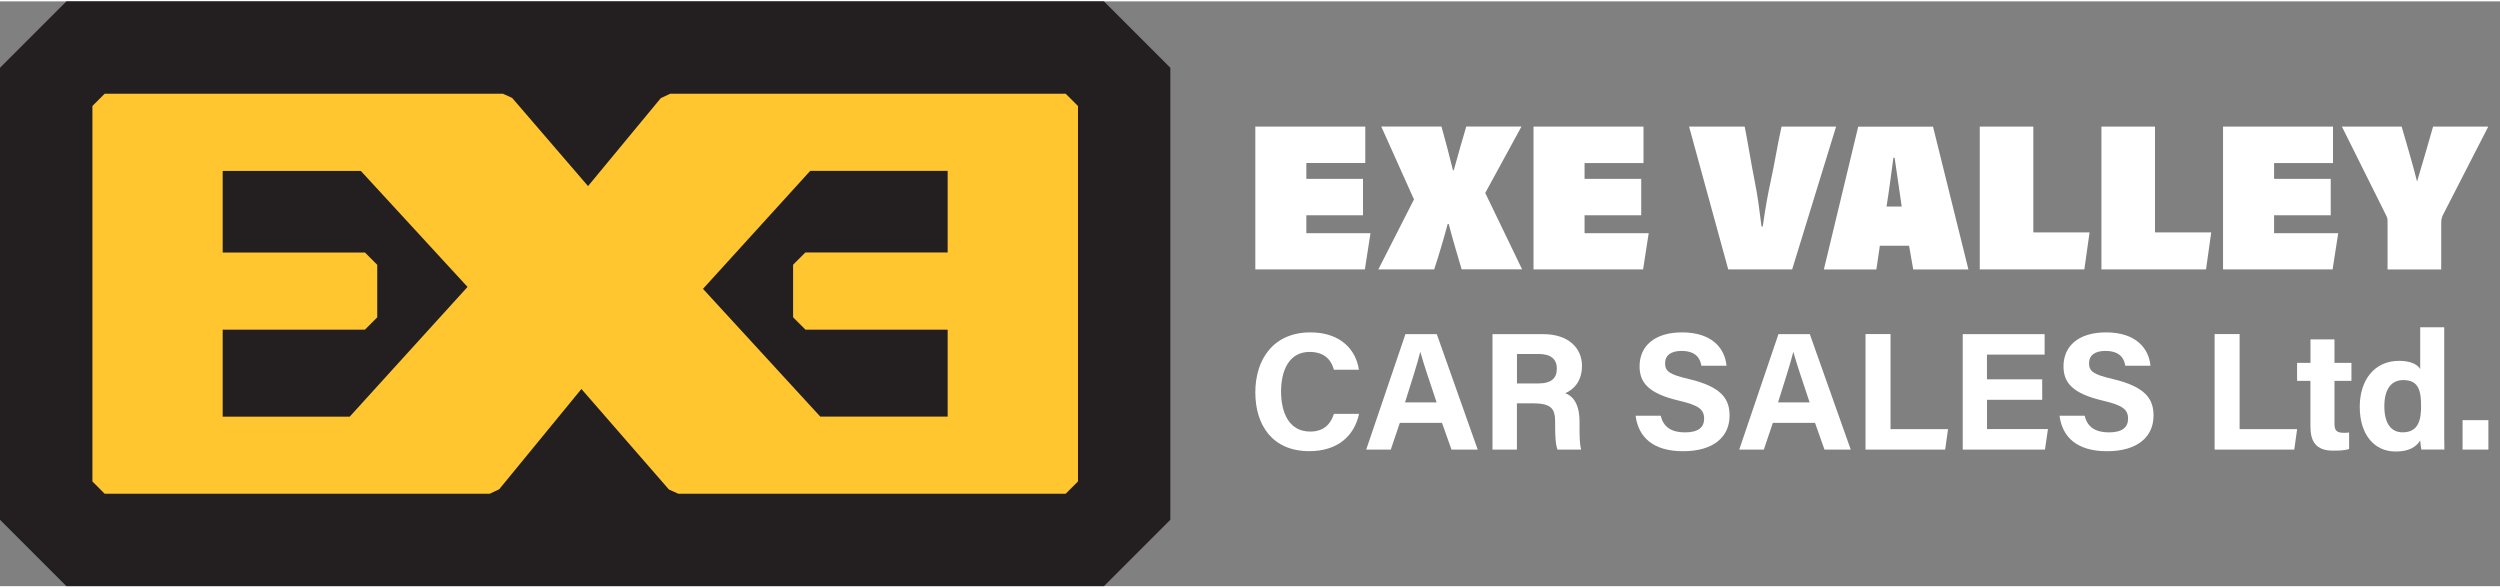 <svg width="297.86" height="70" viewBox="0 0 171 40" fill="none" xmlns="http://www.w3.org/2000/svg">
<rect x="0" y="0" width="171" height="40" fill="#808080" stroke="none"/>
<path d="M4.543 40L0 35.457V4.543L4.543 0H75.508L80.051 4.543V35.457L75.508 40H4.543Z" fill="#231F20"/>
<path d="M72.89 6.316H57.042H47.115H45.846L45.197 6.62L40.222 12.636L35.034 6.608L34.397 6.316H7.161L6.321 7.156V32.84L7.161 33.68H33.493L34.145 33.372L39.769 26.512L45.754 33.388L46.39 33.676H72.894L73.734 32.836V7.16L72.894 6.32L72.89 6.316ZM55.089 22.454H64.82V28.401H56.105L48.084 19.664L55.417 11.595H64.82V17.174H55.089L54.248 18.015V21.609L55.089 22.45V22.454ZM15.231 22.454H24.962L25.803 21.613V18.019L24.962 17.178H15.231V11.599H24.682L31.98 19.532L23.918 28.409H15.231V22.462V22.454Z" fill="#FFC62F"/>
<path d="M92.957 28.221C92.641 29.694 91.528 30.766 89.55 30.766C87.044 30.766 85.864 28.993 85.864 26.748C85.864 24.503 87.084 22.642 89.634 22.642C91.736 22.642 92.757 23.874 92.949 25.195H91.239C91.075 24.587 90.651 23.978 89.578 23.978C88.169 23.978 87.625 25.247 87.625 26.684C87.625 28.021 88.097 29.426 89.622 29.426C90.735 29.426 91.087 28.681 91.239 28.217H92.957V28.221Z" fill="white"/>
<path d="M95.747 28.833L95.13 30.658H93.449L96.131 22.762H98.277L101.075 30.658H99.281L98.633 28.833H95.747ZM98.265 27.432C97.704 25.767 97.348 24.699 97.156 23.99H97.144C96.948 24.771 96.555 26.008 96.103 27.432H98.261H98.265Z" fill="white"/>
<path d="M103.757 27.496V30.658H102.087V22.762H105.558C107.279 22.762 108.208 23.71 108.208 24.931C108.208 25.991 107.632 26.564 107.059 26.8C107.451 26.944 108.04 27.352 108.04 28.765V29.153C108.04 29.686 108.044 30.29 108.152 30.658H106.535C106.395 30.314 106.371 29.722 106.371 28.885V28.769C106.371 27.905 106.15 27.496 104.878 27.496H103.753H103.757ZM103.757 26.136H105.19C106.122 26.136 106.487 25.779 106.487 25.119C106.487 24.459 106.066 24.118 105.234 24.118H103.761V26.136H103.757Z" fill="white"/>
<path d="M113.596 28.341C113.776 29.133 114.345 29.482 115.261 29.482C116.178 29.482 116.562 29.121 116.562 28.545C116.562 27.901 116.182 27.625 114.829 27.308C112.679 26.804 112.147 26.024 112.147 24.955C112.147 23.578 113.176 22.642 115.049 22.642C117.147 22.642 117.983 23.77 118.095 24.923H116.374C116.294 24.439 116.022 23.91 115.005 23.91C114.312 23.91 113.892 24.198 113.892 24.759C113.892 25.319 114.228 25.531 115.501 25.828C117.799 26.368 118.303 27.224 118.303 28.337C118.303 29.778 117.215 30.77 115.125 30.77C113.036 30.77 112.063 29.782 111.875 28.345H113.596V28.341Z" fill="white"/>
<path d="M121.262 28.833L120.645 30.658H118.964L121.646 22.762H123.791L126.59 30.658H124.796L124.148 28.833H121.262ZM123.779 27.432C123.219 25.767 122.863 24.699 122.671 23.99H122.659C122.463 24.771 122.07 26.008 121.618 27.432H123.775H123.779Z" fill="white"/>
<path d="M127.602 22.758H129.312V29.258H133.246L133.05 30.658H127.602V22.762V22.758Z" fill="white"/>
<path d="M139.691 27.252H135.912V29.257H140.08L139.875 30.658H134.251V22.762H139.851V24.162H135.908V25.855H139.687V27.256L139.691 27.252Z" fill="white"/>
<path d="M142.593 28.341C142.774 29.133 143.342 29.482 144.259 29.482C145.175 29.482 145.56 29.121 145.56 28.545C145.56 27.901 145.179 27.625 143.826 27.308C141.677 26.804 141.144 26.024 141.144 24.955C141.144 23.578 142.173 22.642 144.046 22.642C146.144 22.642 146.981 23.77 147.093 24.923H145.371C145.291 24.439 145.019 23.91 144.002 23.91C143.31 23.91 142.89 24.198 142.89 24.759C142.89 25.319 143.226 25.531 144.499 25.828C146.797 26.368 147.301 27.224 147.301 28.337C147.301 29.778 146.212 30.77 144.123 30.77C142.033 30.77 141.06 29.782 140.872 28.345H142.593V28.341Z" fill="white"/>
<path d="M151.48 22.758H153.189V29.258H157.124L156.928 30.658H151.48V22.762V22.758Z" fill="white"/>
<path d="M157.124 24.727H158.037V23.122H159.678V24.727H160.839V25.959H159.678V28.885C159.678 29.334 159.814 29.51 160.306 29.51C160.399 29.51 160.555 29.51 160.679 29.49V30.618C160.355 30.73 159.906 30.73 159.574 30.73C158.417 30.73 158.033 30.11 158.033 29.073V25.956H157.12V24.723L157.124 24.727Z" fill="white"/>
<path d="M167.184 22.293V29.025C167.184 29.566 167.184 30.114 167.196 30.654H165.618C165.586 30.478 165.554 30.17 165.542 30.034C165.254 30.502 164.746 30.79 163.861 30.79C162.36 30.79 161.407 29.586 161.407 27.737C161.407 25.887 162.42 24.587 164.101 24.587C164.954 24.587 165.41 24.887 165.542 25.155V22.293H167.184ZM163.089 27.697C163.089 28.853 163.537 29.478 164.341 29.478C165.47 29.478 165.602 28.537 165.602 27.685C165.602 26.672 165.458 25.904 164.385 25.904C163.525 25.904 163.089 26.576 163.089 27.697Z" fill="white"/>
<path d="M168.44 30.658V28.645H170.206V30.658H168.44Z" fill="white"/>
<path d="M93.229 14.633H89.354V15.857H93.741L93.357 18.335H85.864V8.565H93.385V11.058H89.354V12.143H93.229V14.637V14.633Z" fill="white"/>
<path d="M99.978 18.335C99.738 17.494 99.35 16.254 99.093 15.229H99.021C98.749 16.242 98.409 17.394 98.097 18.335H94.278L96.716 13.548L94.478 8.561H98.597C98.853 9.458 99.153 10.626 99.382 11.551H99.438C99.722 10.498 100.094 9.241 100.294 8.561H104.069L101.591 13.104L104.113 18.331H99.982L99.978 18.335Z" fill="white"/>
<path d="M112.259 14.633H108.384V15.858H112.771L112.387 18.335H104.893V8.565H112.415V11.059H108.384V12.143H112.259V14.637V14.633Z" fill="white"/>
<path d="M118.211 18.335L115.533 8.565H119.336C119.564 9.69 119.777 11.087 120.005 12.211C120.249 13.42 120.345 14.293 120.489 15.401H120.573C120.745 14.161 120.901 13.292 121.13 12.239C121.386 11.071 121.602 9.69 121.858 8.565H125.589L122.583 18.335H118.207H118.211Z" fill="white"/>
<path d="M128.583 16.714L128.343 18.339H124.752L127.102 8.569H132.218L134.64 18.339H130.865L130.581 16.714H128.587H128.583ZM130.076 14.032C129.976 13.276 129.748 11.823 129.592 10.698H129.508C129.364 11.779 129.207 12.992 129.039 14.032H130.08H130.076Z" fill="white"/>
<path d="M135.416 8.565H139.079V15.802H142.926L142.569 18.335H135.416V8.565Z" fill="white"/>
<path d="M143.738 8.565H147.401V15.802H151.248L150.892 18.335H143.738V8.565Z" fill="white"/>
<path d="M159.422 14.633H155.547V15.858H159.934L159.55 18.335H152.056V8.565H159.578V11.059H155.547V12.143H159.422V14.637V14.633Z" fill="white"/>
<path d="M163.309 18.335V15.117C163.309 14.973 163.325 14.845 163.209 14.633L160.186 8.565H164.273C164.646 9.874 165.042 11.159 165.326 12.327C165.726 11.003 166.139 9.562 166.423 8.565H170.198L167.063 14.677C167.019 14.789 166.979 14.961 166.979 15.133V18.339H163.305L163.309 18.335Z" fill="white"/>
</svg>
